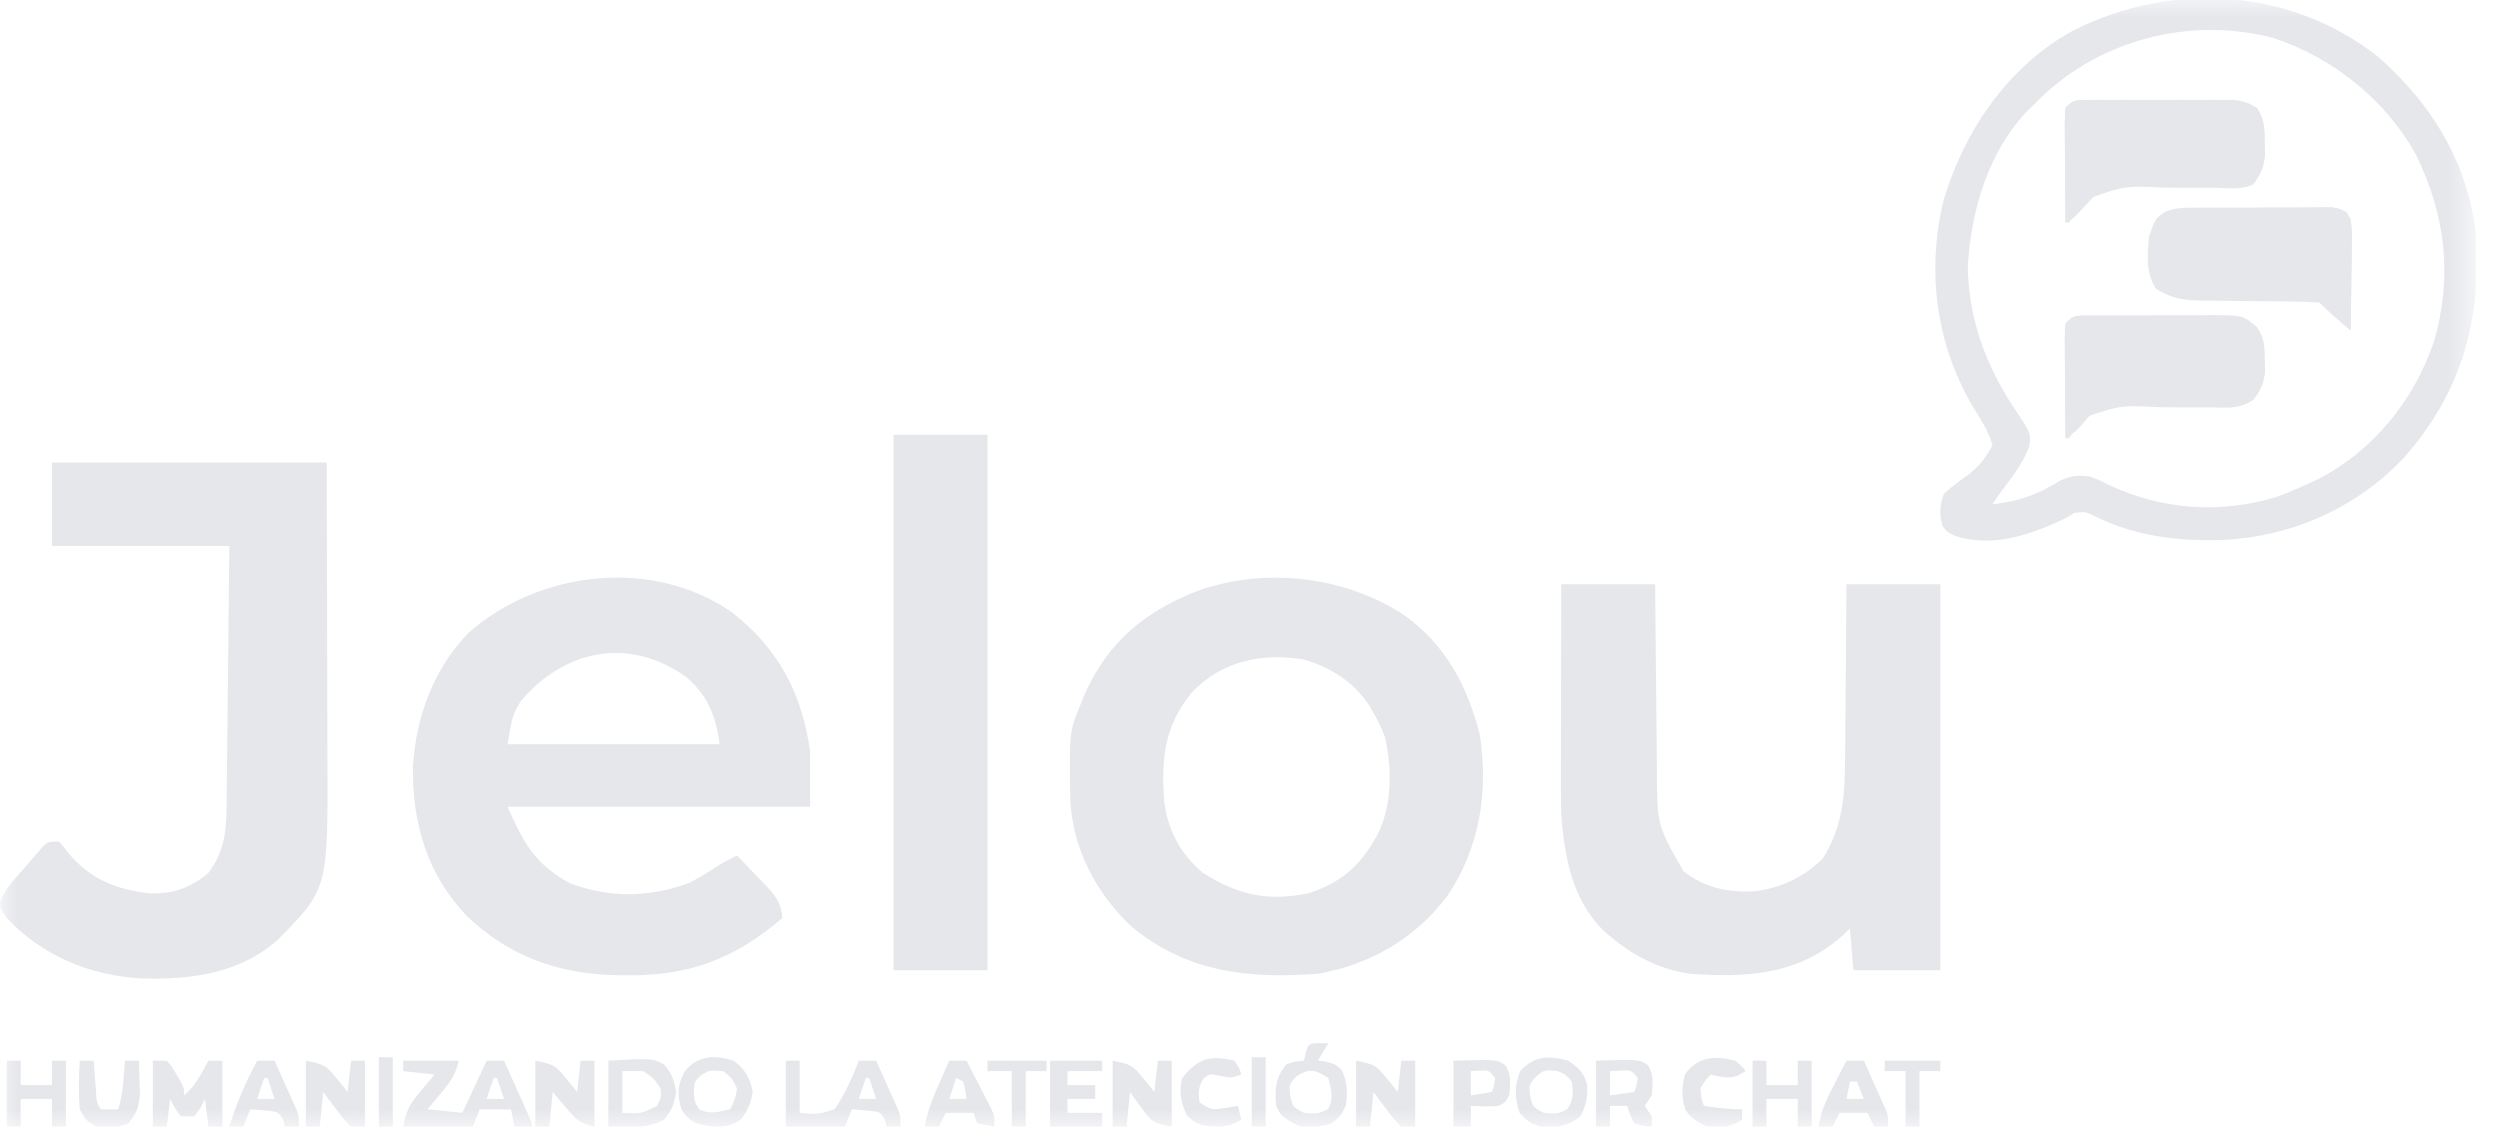 <svg width="71" height="32" viewBox="0 0 71 32" fill="none" xmlns="http://www.w3.org/2000/svg">
<g clip-path="url(#clip0_2_102)">
<mask id="mask0_2_102" style="mask-type:luminance" maskUnits="userSpaceOnUse" x="-1" y="0" width="72" height="32">
<path d="M70.316 0H-0.005V32H70.316V0Z" fill="white"/>
</mask>
<g mask="url(#mask0_2_102)">
<path d="M20.782 17.386C22.113 18.422 22.771 19.682 23.007 21.333C23.007 21.855 23.007 22.376 23.007 22.914C20.171 22.914 17.336 22.914 14.414 22.914C14.876 23.953 15.196 24.545 16.192 25.086C17.32 25.508 18.421 25.489 19.55 25.086C19.819 24.948 20.072 24.798 20.325 24.632C20.522 24.504 20.72 24.397 20.933 24.296C21.13 24.499 21.325 24.703 21.519 24.907C21.575 24.965 21.631 25.022 21.688 25.08C21.988 25.398 22.19 25.618 22.217 26.074C20.891 27.211 19.596 27.715 17.84 27.698C17.679 27.696 17.679 27.696 17.514 27.695C15.86 27.662 14.468 27.168 13.257 26.015C12.133 24.834 11.707 23.391 11.727 21.78C11.81 20.372 12.309 19.004 13.299 17.978C15.305 16.201 18.529 15.825 20.782 17.386ZM14.772 19.938C14.554 20.325 14.554 20.325 14.414 21.136C16.402 21.136 18.39 21.136 20.439 21.136C20.325 20.335 20.123 19.793 19.513 19.247C17.893 18.062 16.015 18.433 14.772 19.938Z" fill="#E5E7EB"/>
<path d="M39.896 17.482C41.069 18.334 41.675 19.487 42.027 20.867C42.276 22.486 42.025 24.07 41.109 25.438C40.216 26.637 38.901 27.404 37.427 27.654C35.442 27.805 33.682 27.612 32.106 26.29C31.102 25.33 30.439 24.048 30.394 22.647C30.367 20.773 30.367 20.773 30.711 19.951C30.75 19.854 30.79 19.757 30.831 19.657C31.479 18.231 32.518 17.373 33.958 16.802C35.877 16.09 38.197 16.351 39.896 17.482ZM33.846 19.667C33.076 20.606 32.978 21.527 33.059 22.707C33.148 23.543 33.518 24.256 34.167 24.79C35.137 25.416 36.029 25.608 37.156 25.368C37.981 25.112 38.577 24.646 39.007 23.901C39.068 23.797 39.068 23.797 39.13 23.69C39.538 22.857 39.538 21.828 39.333 20.935C39.243 20.689 39.139 20.473 39.007 20.247C38.966 20.176 38.925 20.106 38.883 20.033C38.444 19.368 37.783 18.945 37.019 18.728C35.829 18.537 34.699 18.772 33.846 19.667Z" fill="#E5E7EB"/>
<path d="M44.34 16.593C45.22 16.593 46.1 16.593 47.007 16.593C47.008 16.788 47.01 16.983 47.011 17.184C47.016 17.833 47.023 18.481 47.03 19.13C47.035 19.523 47.038 19.915 47.041 20.308C47.044 20.688 47.048 21.068 47.053 21.447C47.054 21.592 47.055 21.736 47.056 21.88C47.061 23.432 47.061 23.432 47.812 24.743C48.4 25.211 49.066 25.346 49.805 25.316C50.572 25.223 51.202 24.93 51.76 24.389C52.342 23.477 52.4 22.559 52.4 21.502C52.402 21.36 52.404 21.217 52.405 21.075C52.41 20.704 52.412 20.333 52.413 19.962C52.415 19.582 52.419 19.202 52.423 18.822C52.431 18.079 52.435 17.336 52.439 16.593C53.319 16.593 54.199 16.593 55.106 16.593C55.106 20.21 55.106 23.828 55.106 27.556C54.291 27.556 53.476 27.556 52.636 27.556C52.604 27.164 52.571 26.773 52.538 26.37C52.444 26.458 52.35 26.546 52.254 26.636C51.016 27.696 49.551 27.77 47.995 27.654C47.171 27.537 46.463 27.187 45.822 26.667C45.727 26.591 45.727 26.591 45.631 26.513C44.668 25.649 44.423 24.345 44.34 23.111C44.327 22.604 44.329 22.096 44.331 21.589C44.331 21.444 44.331 21.299 44.331 21.155C44.331 20.777 44.332 20.399 44.333 20.021C44.334 19.635 44.335 19.248 44.335 18.861C44.336 18.105 44.338 17.349 44.34 16.593Z" fill="#E5E7EB"/>
<path d="M1.476 13.136C4.051 13.136 6.626 13.136 9.278 13.136C9.286 15.676 9.286 15.676 9.288 16.764C9.289 17.505 9.291 18.245 9.293 18.986C9.296 19.584 9.297 20.181 9.297 20.779C9.298 21.006 9.298 21.233 9.299 21.46C9.316 25.234 9.316 25.234 7.925 26.655C6.847 27.65 5.393 27.839 3.971 27.784C2.53 27.694 1.193 27.136 0.192 26.074C-0.006 25.778 -0.006 25.778 0.014 25.584C0.164 25.203 0.455 24.922 0.723 24.617C0.781 24.548 0.84 24.48 0.9 24.409C0.956 24.343 1.013 24.278 1.071 24.212C1.122 24.152 1.174 24.092 1.227 24.031C1.377 23.901 1.377 23.901 1.673 23.901C1.797 24.032 1.797 24.032 1.927 24.21C2.542 24.954 3.289 25.262 4.236 25.371C4.896 25.396 5.409 25.22 5.92 24.79C6.366 24.18 6.429 23.642 6.435 22.906C6.436 22.826 6.436 22.746 6.437 22.664C6.441 22.4 6.443 22.136 6.446 21.872C6.448 21.689 6.45 21.506 6.452 21.322C6.457 20.84 6.462 20.358 6.467 19.877C6.473 19.298 6.479 18.72 6.486 18.141C6.495 17.263 6.504 16.385 6.513 15.506C4.851 15.506 3.189 15.506 1.476 15.506C1.476 14.724 1.476 13.942 1.476 13.136Z" fill="#E5E7EB"/>
<path d="M67.544 1.617C69.127 3.009 70.168 4.762 70.338 6.894C70.433 9.246 69.855 11.197 68.285 12.983C66.95 14.415 65.093 15.239 63.148 15.334C61.871 15.374 60.694 15.241 59.532 14.679C59.234 14.531 59.234 14.531 58.908 14.568C58.786 14.641 58.786 14.641 58.661 14.716C57.708 15.181 56.582 15.569 55.526 15.219C55.303 15.111 55.303 15.111 55.167 14.944C55.069 14.581 55.088 14.387 55.204 14.025C55.413 13.832 55.634 13.672 55.865 13.507C56.203 13.25 56.386 13.016 56.587 12.642C56.471 12.229 56.235 11.883 56.013 11.518C54.969 9.748 54.71 7.643 55.207 5.65C55.804 3.689 57.031 1.889 58.85 0.883C61.657 -0.551 65.043 -0.354 67.544 1.617ZM57.772 2.963C57.71 3.023 57.648 3.084 57.583 3.146C56.464 4.302 55.953 6.048 55.886 7.618C55.923 9.091 56.4 10.386 57.215 11.608C57.678 12.304 57.678 12.304 57.636 12.66C57.459 13.172 57.104 13.594 56.785 14.025C56.719 14.123 56.654 14.22 56.587 14.321C57.326 14.238 57.873 14.052 58.503 13.653C58.815 13.505 59.01 13.494 59.352 13.531C59.61 13.628 59.61 13.628 59.865 13.759C61.382 14.483 63.036 14.597 64.646 14.116C64.963 13.999 65.268 13.87 65.575 13.728C65.693 13.674 65.693 13.674 65.814 13.618C67.403 12.805 68.562 11.366 69.13 9.684C69.658 7.833 69.454 6.101 68.606 4.38C67.735 2.82 66.266 1.649 64.579 1.083C62.161 0.441 59.501 1.154 57.772 2.963Z" fill="#E5E7EB"/>
<path d="M25.377 12.346C26.257 12.346 27.137 12.346 28.044 12.346C28.044 17.365 28.044 22.384 28.044 27.556C27.164 27.556 26.284 27.556 25.377 27.556C25.377 22.536 25.377 17.517 25.377 12.346Z" fill="#E5E7EB"/>
<path d="M62.198 5.899C62.292 5.898 62.386 5.897 62.483 5.896C62.584 5.896 62.684 5.896 62.788 5.896C62.892 5.896 62.996 5.895 63.103 5.895C63.323 5.894 63.542 5.894 63.762 5.895C64.099 5.895 64.435 5.893 64.772 5.89C64.985 5.89 65.198 5.89 65.412 5.89C65.513 5.889 65.613 5.888 65.717 5.887C65.858 5.888 65.858 5.888 66.001 5.889C66.125 5.889 66.125 5.889 66.251 5.889C66.515 5.935 66.603 6.007 66.76 6.222C66.786 6.471 66.794 6.694 66.789 6.943C66.788 7.012 66.788 7.082 66.788 7.154C66.786 7.376 66.782 7.599 66.778 7.821C66.777 7.972 66.776 8.123 66.774 8.274C66.771 8.643 66.766 9.013 66.76 9.383C66.649 9.288 66.538 9.194 66.427 9.099C66.365 9.046 66.303 8.993 66.239 8.939C66.112 8.828 65.99 8.712 65.871 8.593C65.574 8.572 65.284 8.563 64.987 8.562C64.806 8.56 64.624 8.557 64.443 8.555C64.157 8.552 63.871 8.549 63.586 8.548C63.31 8.545 63.034 8.542 62.758 8.537C62.673 8.537 62.589 8.537 62.501 8.537C62.005 8.529 61.658 8.473 61.229 8.198C60.943 7.768 60.98 7.214 61.032 6.716C61.219 6.192 61.219 6.192 61.507 6.011C61.752 5.915 61.935 5.9 62.198 5.899Z" fill="#E5E7EB"/>
<path d="M59.309 8.961C59.402 8.96 59.495 8.959 59.591 8.958C59.743 8.958 59.743 8.958 59.898 8.958C60.001 8.958 60.105 8.957 60.212 8.957C60.432 8.956 60.652 8.956 60.872 8.956C61.208 8.957 61.544 8.954 61.88 8.952C62.094 8.952 62.308 8.952 62.521 8.952C62.622 8.951 62.722 8.95 62.826 8.949C63.7 8.955 63.7 8.955 64.093 9.284C64.317 9.598 64.32 9.887 64.322 10.265C64.323 10.366 64.325 10.467 64.327 10.571C64.285 10.909 64.202 11.089 63.995 11.358C63.718 11.526 63.517 11.58 63.195 11.575C63.117 11.574 63.038 11.573 62.958 11.573C62.873 11.571 62.789 11.57 62.703 11.569C62.523 11.569 62.343 11.569 62.164 11.569C61.882 11.569 61.6 11.568 61.318 11.563C60.242 11.509 60.242 11.509 59.249 11.836C59.058 12.029 58.908 12.217 58.76 12.444C58.727 12.444 58.695 12.444 58.661 12.444C58.656 11.984 58.653 11.523 58.65 11.063C58.649 10.906 58.648 10.749 58.646 10.593C58.644 10.367 58.643 10.143 58.642 9.917C58.641 9.847 58.64 9.777 58.639 9.704C58.639 9.531 58.649 9.358 58.661 9.185C58.904 8.942 58.974 8.962 59.309 8.961Z" fill="#E5E7EB"/>
<path d="M59.319 2.839C59.415 2.838 59.51 2.837 59.609 2.837C59.712 2.837 59.816 2.838 59.923 2.838C60.029 2.838 60.135 2.838 60.245 2.837C60.469 2.837 60.694 2.838 60.919 2.838C61.264 2.839 61.608 2.838 61.953 2.837C62.171 2.837 62.389 2.838 62.608 2.838C62.711 2.838 62.814 2.837 62.921 2.837C63.017 2.837 63.113 2.838 63.212 2.839C63.297 2.839 63.381 2.839 63.468 2.839C63.72 2.867 63.879 2.929 64.093 3.062C64.326 3.388 64.32 3.7 64.322 4.093C64.323 4.202 64.325 4.312 64.327 4.426C64.287 4.772 64.202 4.957 63.995 5.235C63.658 5.403 63.272 5.338 62.901 5.333C62.717 5.333 62.533 5.333 62.349 5.334C62.058 5.334 61.768 5.333 61.477 5.328C60.352 5.275 60.352 5.275 59.322 5.637C59.107 5.854 58.931 6.069 58.76 6.321C58.727 6.321 58.695 6.321 58.661 6.321C58.656 5.86 58.653 5.4 58.65 4.939C58.649 4.783 58.648 4.626 58.646 4.469C58.644 4.244 58.643 4.019 58.642 3.794C58.641 3.724 58.64 3.653 58.639 3.581C58.639 3.408 58.649 3.235 58.661 3.062C58.907 2.816 58.98 2.839 59.319 2.839Z" fill="#E5E7EB"/>
<path d="M63.698 5.926C64.087 5.919 64.475 5.913 64.863 5.91C65.061 5.907 65.257 5.904 65.454 5.9C65.578 5.899 65.702 5.898 65.83 5.897C65.944 5.895 66.058 5.894 66.176 5.892C66.464 5.926 66.464 5.926 66.65 6.031C66.818 6.324 66.796 6.614 66.789 6.942C66.788 7.012 66.788 7.082 66.788 7.154C66.786 7.376 66.782 7.599 66.778 7.821C66.777 7.972 66.776 8.123 66.774 8.274C66.771 8.643 66.766 9.013 66.76 9.383C66.249 8.96 65.794 8.513 65.346 8.025C64.777 7.41 64.198 6.809 63.599 6.222C63.632 6.124 63.665 6.027 63.698 5.926Z" fill="#E5E7EB"/>
<path d="M59.135 8.965C59.25 8.966 59.365 8.967 59.483 8.968C59.669 8.969 59.669 8.969 59.859 8.97C60.054 8.973 60.054 8.973 60.254 8.975C60.386 8.976 60.518 8.977 60.651 8.978C60.975 8.98 61.3 8.984 61.624 8.988C61.7 9.156 61.7 9.156 61.723 9.383C61.555 9.605 61.555 9.605 61.303 9.847C61.212 9.936 61.122 10.025 61.028 10.116C60.931 10.209 60.833 10.302 60.735 10.395C60.548 10.576 60.361 10.758 60.173 10.94C60.084 11.027 59.993 11.114 59.901 11.204C59.618 11.488 59.355 11.784 59.099 12.092C58.957 12.247 58.957 12.247 58.661 12.444C58.656 11.984 58.653 11.523 58.65 11.063C58.649 10.906 58.648 10.749 58.646 10.593C58.644 10.367 58.643 10.143 58.642 9.917C58.641 9.847 58.64 9.777 58.639 9.704C58.639 9.531 58.649 9.358 58.661 9.185C58.859 8.988 58.859 8.988 59.135 8.965Z" fill="#E5E7EB"/>
<path d="M59.135 2.842C59.25 2.843 59.365 2.844 59.483 2.845C59.669 2.846 59.669 2.846 59.859 2.847C60.054 2.849 60.054 2.849 60.254 2.852C60.386 2.853 60.518 2.854 60.651 2.855C60.975 2.857 61.3 2.86 61.624 2.864C61.624 3.259 61.624 3.259 61.454 3.465C61.378 3.535 61.301 3.606 61.223 3.679C60.939 3.951 60.664 4.22 60.408 4.519C60.086 4.893 59.755 5.259 59.42 5.623C59.368 5.681 59.316 5.738 59.262 5.797C58.882 6.211 58.882 6.211 58.661 6.321C58.656 5.86 58.653 5.4 58.65 4.939C58.649 4.783 58.648 4.626 58.646 4.469C58.644 4.244 58.643 4.019 58.642 3.794C58.641 3.724 58.64 3.653 58.639 3.581C58.639 3.408 58.649 3.235 58.661 3.062C58.859 2.864 58.859 2.864 59.135 2.842Z" fill="#E5E7EB"/>
<path d="M11.451 30.123C11.973 30.123 12.494 30.123 13.031 30.123C12.927 30.543 12.803 30.709 12.532 31.037C12.459 31.125 12.387 31.213 12.312 31.304C12.256 31.371 12.2 31.437 12.143 31.506C12.469 31.539 12.794 31.571 13.13 31.605C13.473 30.872 13.473 30.872 13.822 30.123C13.985 30.123 14.148 30.123 14.316 30.123C14.447 30.418 14.579 30.712 14.711 31.006C14.767 31.132 14.767 31.132 14.825 31.261C14.878 31.381 14.878 31.381 14.933 31.503C14.966 31.577 14.999 31.651 15.033 31.727C15.106 31.901 15.106 31.901 15.106 32C14.943 32 14.78 32 14.612 32C14.563 31.756 14.563 31.756 14.513 31.506C14.22 31.506 13.926 31.506 13.624 31.506C13.559 31.669 13.494 31.832 13.427 32C12.775 32 12.123 32 11.451 32C11.551 31.5 11.636 31.357 11.951 30.982C12.024 30.894 12.096 30.807 12.171 30.717C12.227 30.652 12.283 30.586 12.34 30.518C12.047 30.486 11.754 30.453 11.451 30.42C11.451 30.322 11.451 30.224 11.451 30.123ZM14.019 30.617C13.954 30.813 13.889 31.008 13.822 31.21C13.985 31.21 14.148 31.21 14.316 31.21C14.25 31.014 14.185 30.819 14.118 30.617C14.085 30.617 14.053 30.617 14.019 30.617Z" fill="#E5E7EB"/>
<path d="M22.316 30.123C22.446 30.123 22.576 30.123 22.711 30.123C22.711 30.612 22.711 31.101 22.711 31.605C23.225 31.652 23.225 31.652 23.698 31.506C24.001 31.072 24.198 30.616 24.39 30.123C24.552 30.123 24.715 30.123 24.883 30.123C24.999 30.38 25.114 30.638 25.229 30.895C25.262 30.968 25.295 31.041 25.329 31.116C25.36 31.186 25.391 31.257 25.424 31.329C25.467 31.426 25.467 31.426 25.511 31.525C25.575 31.704 25.575 31.704 25.575 32C25.444 32 25.314 32 25.18 32C25.163 31.937 25.147 31.874 25.13 31.809C25.004 31.589 25.004 31.589 24.793 31.557C24.593 31.533 24.393 31.519 24.192 31.506C24.127 31.669 24.062 31.832 23.994 32C23.44 32 22.886 32 22.316 32C22.316 31.381 22.316 30.762 22.316 30.123ZM24.587 30.617C24.522 30.813 24.457 31.008 24.39 31.21C24.552 31.21 24.715 31.21 24.883 31.21C24.818 31.014 24.753 30.819 24.686 30.617C24.653 30.617 24.621 30.617 24.587 30.617Z" fill="#E5E7EB"/>
<path d="M4.34 30.123C4.471 30.123 4.601 30.123 4.735 30.123C4.882 30.289 4.882 30.289 5.007 30.506C5.07 30.613 5.07 30.613 5.135 30.721C5.229 30.914 5.229 30.914 5.229 31.111C5.552 30.836 5.719 30.491 5.92 30.123C6.051 30.123 6.181 30.123 6.315 30.123C6.315 30.743 6.315 31.362 6.315 32C6.185 32 6.055 32 5.92 32C5.888 31.739 5.855 31.479 5.822 31.21C5.761 31.332 5.761 31.332 5.698 31.457C5.641 31.538 5.584 31.62 5.525 31.704C5.395 31.704 5.265 31.704 5.13 31.704C4.957 31.457 4.957 31.457 4.834 31.21C4.801 31.471 4.769 31.731 4.735 32C4.605 32 4.474 32 4.34 32C4.34 31.381 4.34 30.762 4.34 30.123Z" fill="#E5E7EB"/>
<path d="M37.482 29.623C37.601 29.627 37.601 29.627 37.723 29.63C37.576 29.874 37.576 29.874 37.427 30.123C37.502 30.132 37.577 30.14 37.655 30.148C37.92 30.222 37.92 30.222 38.099 30.377C38.267 30.721 38.28 31.036 38.217 31.407C38.075 31.698 38.075 31.698 37.822 31.901C37.519 31.999 37.249 32.03 36.933 32C36.4 31.724 36.4 31.724 36.241 31.407C36.205 30.922 36.215 30.601 36.538 30.222C36.803 30.142 36.803 30.142 37.032 30.123C37.046 30.06 37.06 29.997 37.075 29.932C37.156 29.636 37.167 29.631 37.482 29.623ZM36.803 30.58C36.606 30.809 36.606 30.809 36.643 31.123C36.712 31.436 36.712 31.436 37.032 31.605C37.31 31.64 37.465 31.639 37.711 31.5C37.891 31.19 37.808 30.953 37.723 30.617C37.363 30.377 37.168 30.324 36.803 30.58Z" fill="#E5E7EB"/>
<path d="M31.599 30.123C32.112 30.226 32.166 30.248 32.47 30.623C32.529 30.696 32.589 30.768 32.651 30.843C32.695 30.899 32.739 30.955 32.785 31.012C32.817 30.719 32.85 30.426 32.883 30.123C33.014 30.123 33.144 30.123 33.278 30.123C33.278 30.743 33.278 31.362 33.278 32C32.744 31.893 32.704 31.863 32.408 31.451C32.319 31.328 32.319 31.328 32.227 31.203C32.183 31.14 32.139 31.077 32.093 31.012C32.061 31.338 32.028 31.664 31.994 32C31.864 32 31.734 32 31.599 32C31.599 31.381 31.599 30.762 31.599 30.123Z" fill="#E5E7EB"/>
<path d="M38.513 30.123C39.026 30.226 39.079 30.248 39.383 30.623C39.443 30.696 39.503 30.768 39.564 30.843C39.608 30.899 39.653 30.955 39.698 31.012C39.731 30.719 39.763 30.426 39.797 30.123C39.927 30.123 40.058 30.123 40.192 30.123C40.192 30.743 40.192 31.362 40.192 32C40.062 32 39.931 32 39.797 32C39.586 31.784 39.586 31.784 39.377 31.506C39.307 31.415 39.238 31.323 39.166 31.229C39.087 31.122 39.087 31.122 39.007 31.012C38.974 31.338 38.942 31.664 38.908 32C38.778 32 38.647 32 38.513 32C38.513 31.381 38.513 30.762 38.513 30.123Z" fill="#E5E7EB"/>
<path d="M15.204 30.123C15.717 30.226 15.771 30.248 16.075 30.623C16.134 30.696 16.194 30.768 16.256 30.843C16.3 30.899 16.344 30.955 16.39 31.012C16.422 30.719 16.455 30.426 16.488 30.123C16.619 30.123 16.749 30.123 16.883 30.123C16.883 30.743 16.883 31.362 16.883 32C16.437 31.889 16.356 31.791 16.069 31.451C15.999 31.369 15.929 31.287 15.857 31.203C15.805 31.14 15.752 31.077 15.698 31.012C15.666 31.338 15.633 31.664 15.599 32C15.469 32 15.339 32 15.204 32C15.204 31.381 15.204 30.762 15.204 30.123Z" fill="#E5E7EB"/>
<path d="M8.686 30.123C9.199 30.226 9.252 30.248 9.556 30.623C9.616 30.696 9.676 30.768 9.737 30.843C9.781 30.899 9.826 30.955 9.871 31.012C9.904 30.719 9.936 30.426 9.97 30.123C10.1 30.123 10.23 30.123 10.365 30.123C10.365 30.743 10.365 31.362 10.365 32C10.235 32 10.104 32 9.97 32C9.758 31.784 9.758 31.784 9.55 31.506C9.48 31.415 9.411 31.323 9.339 31.229C9.26 31.122 9.26 31.122 9.18 31.012C9.147 31.338 9.114 31.664 9.081 32C8.951 32 8.82 32 8.686 32C8.686 31.381 8.686 30.762 8.686 30.123Z" fill="#E5E7EB"/>
<path d="M20.834 30.123C21.157 30.36 21.312 30.62 21.377 31.019C21.321 31.349 21.237 31.538 21.032 31.802C20.657 32.038 20.383 32.015 19.957 31.954C19.652 31.877 19.523 31.769 19.352 31.506C19.225 31.078 19.239 30.813 19.451 30.42C19.822 29.969 20.298 29.954 20.834 30.123ZM19.92 30.531C19.72 30.711 19.72 30.711 19.704 31.012C19.729 31.301 19.729 31.301 19.852 31.5C20.155 31.666 20.409 31.574 20.735 31.506C20.872 31.238 20.872 31.238 20.933 30.914C20.787 30.62 20.787 30.62 20.538 30.42C20.16 30.39 20.16 30.39 19.92 30.531Z" fill="#E5E7EB"/>
<path d="M17.278 30.123C18.533 30.053 18.533 30.053 18.863 30.235C19.078 30.477 19.153 30.703 19.204 31.019C19.147 31.355 19.078 31.539 18.859 31.802C18.351 32.063 17.835 32.015 17.278 32C17.278 31.381 17.278 30.762 17.278 30.123ZM17.674 30.42C17.674 30.811 17.674 31.202 17.674 31.605C18.199 31.634 18.199 31.634 18.661 31.407C18.777 31.18 18.777 31.18 18.76 30.914C18.567 30.621 18.567 30.621 18.266 30.42C18.07 30.42 17.875 30.42 17.674 30.42Z" fill="#E5E7EB"/>
<path d="M44.538 30.123C44.821 30.322 44.996 30.463 45.075 30.808C45.096 31.161 45.046 31.378 44.889 31.698C44.528 31.989 44.207 32.037 43.748 32C43.402 31.864 43.402 31.864 43.155 31.605C43.016 31.184 43.009 30.84 43.167 30.426C43.573 29.98 43.971 29.972 44.538 30.123ZM43.618 30.58C43.421 30.809 43.421 30.809 43.457 31.123C43.527 31.436 43.527 31.436 43.846 31.605C44.126 31.64 44.278 31.644 44.519 31.494C44.693 31.22 44.683 31.033 44.636 30.716C44.473 30.52 44.473 30.52 44.241 30.42C43.854 30.382 43.854 30.382 43.618 30.58Z" fill="#E5E7EB"/>
<path d="M45.328 30.123C46.558 30.087 46.558 30.087 46.799 30.251C46.98 30.532 46.937 30.788 46.908 31.111C46.81 31.258 46.81 31.258 46.711 31.407C46.808 31.554 46.808 31.554 46.908 31.704C46.908 31.802 46.908 31.899 46.908 32C46.673 31.981 46.673 31.981 46.414 31.901C46.285 31.648 46.285 31.648 46.217 31.407C46.054 31.407 45.891 31.407 45.723 31.407C45.723 31.603 45.723 31.799 45.723 32C45.593 32 45.462 32 45.328 32C45.328 31.381 45.328 30.762 45.328 30.123ZM45.723 30.42C45.723 30.648 45.723 30.876 45.723 31.111C46.065 31.062 46.065 31.062 46.414 31.012C46.481 30.826 46.481 30.826 46.513 30.617C46.325 30.385 46.325 30.385 46.007 30.407C45.913 30.411 45.819 30.416 45.723 30.42Z" fill="#E5E7EB"/>
<path d="M29.822 30.123C30.311 30.123 30.799 30.123 31.303 30.123C31.303 30.221 31.303 30.319 31.303 30.42C30.977 30.42 30.651 30.42 30.316 30.42C30.316 30.55 30.316 30.68 30.316 30.815C30.576 30.815 30.837 30.815 31.106 30.815C31.106 30.945 31.106 31.076 31.106 31.21C30.845 31.21 30.584 31.21 30.316 31.21C30.316 31.34 30.316 31.471 30.316 31.605C30.641 31.605 30.967 31.605 31.303 31.605C31.303 31.735 31.303 31.866 31.303 32C30.814 32 30.325 32 29.822 32C29.822 31.381 29.822 30.762 29.822 30.123Z" fill="#E5E7EB"/>
<path d="M49.772 30.123C49.903 30.123 50.033 30.123 50.167 30.123C50.167 30.352 50.167 30.58 50.167 30.815C50.461 30.815 50.754 30.815 51.056 30.815C51.056 30.587 51.056 30.358 51.056 30.123C51.187 30.123 51.317 30.123 51.451 30.123C51.451 30.743 51.451 31.362 51.451 32C51.321 32 51.191 32 51.056 32C51.056 31.739 51.056 31.479 51.056 31.21C50.763 31.21 50.47 31.21 50.167 31.21C50.167 31.471 50.167 31.731 50.167 32C50.037 32 49.907 32 49.772 32C49.772 31.381 49.772 30.762 49.772 30.123Z" fill="#E5E7EB"/>
<path d="M0.192 30.123C0.322 30.123 0.453 30.123 0.587 30.123C0.587 30.352 0.587 30.58 0.587 30.815C0.88 30.815 1.174 30.815 1.476 30.815C1.476 30.587 1.476 30.358 1.476 30.123C1.606 30.123 1.737 30.123 1.871 30.123C1.871 30.743 1.871 31.362 1.871 32C1.741 32 1.61 32 1.476 32C1.476 31.739 1.476 31.479 1.476 31.21C1.183 31.21 0.889 31.21 0.587 31.21C0.587 31.471 0.587 31.731 0.587 32C0.457 32 0.326 32 0.192 32C0.192 31.381 0.192 30.762 0.192 30.123Z" fill="#E5E7EB"/>
<path d="M41.278 30.123C42.509 30.087 42.509 30.087 42.75 30.251C42.933 30.535 42.894 30.784 42.859 31.111C42.76 31.302 42.76 31.302 42.562 31.407C42.294 31.431 42.043 31.421 41.772 31.407C41.772 31.603 41.772 31.799 41.772 32C41.609 32 41.446 32 41.278 32C41.278 31.381 41.278 30.762 41.278 30.123ZM41.772 30.42C41.772 30.648 41.772 30.876 41.772 31.111C41.968 31.078 42.163 31.046 42.365 31.012C42.432 30.826 42.432 30.826 42.464 30.617C42.282 30.391 42.282 30.391 42.007 30.407C41.891 30.413 41.891 30.413 41.772 30.42Z" fill="#E5E7EB"/>
<path d="M52.439 30.123C52.602 30.123 52.765 30.123 52.933 30.123C53.049 30.38 53.164 30.638 53.278 30.895C53.311 30.968 53.344 31.041 53.378 31.116C53.41 31.186 53.441 31.257 53.473 31.329C53.516 31.426 53.516 31.426 53.561 31.525C53.624 31.704 53.624 31.704 53.624 32C53.494 32 53.363 32 53.229 32C53.164 31.87 53.099 31.739 53.032 31.605C52.771 31.605 52.51 31.605 52.241 31.605C52.176 31.735 52.111 31.866 52.044 32C51.913 32 51.783 32 51.649 32C51.71 31.55 51.893 31.182 52.099 30.784C52.148 30.688 52.148 30.688 52.198 30.591C52.278 30.435 52.358 30.279 52.439 30.123ZM52.538 30.716C52.505 30.879 52.472 31.042 52.439 31.21C52.602 31.21 52.765 31.21 52.933 31.21C52.868 31.047 52.802 30.884 52.735 30.716C52.67 30.716 52.605 30.716 52.538 30.716Z" fill="#E5E7EB"/>
<path d="M7.303 30.123C7.466 30.123 7.629 30.123 7.797 30.123C7.913 30.38 8.028 30.638 8.143 30.895C8.176 30.968 8.209 31.041 8.243 31.116C8.274 31.186 8.305 31.257 8.337 31.329C8.381 31.426 8.381 31.426 8.425 31.525C8.488 31.704 8.488 31.704 8.488 32C8.358 32 8.228 32 8.093 32C8.077 31.937 8.061 31.874 8.044 31.809C7.917 31.589 7.917 31.589 7.707 31.557C7.507 31.533 7.306 31.519 7.106 31.506C7.04 31.669 6.975 31.832 6.908 32C6.778 32 6.647 32 6.513 32C6.71 31.336 6.98 30.735 7.303 30.123ZM7.501 30.617C7.435 30.813 7.37 31.008 7.303 31.21C7.466 31.21 7.629 31.21 7.797 31.21C7.732 31.014 7.667 30.819 7.599 30.617C7.567 30.617 7.534 30.617 7.501 30.617Z" fill="#E5E7EB"/>
<path d="M26.957 30.123C27.12 30.123 27.283 30.123 27.451 30.123C27.584 30.38 27.715 30.637 27.846 30.895C27.884 30.968 27.922 31.041 27.96 31.116C27.996 31.186 28.032 31.257 28.069 31.329C28.102 31.394 28.135 31.458 28.169 31.525C28.241 31.704 28.241 31.704 28.241 32C28.078 31.967 27.916 31.935 27.748 31.901C27.715 31.803 27.682 31.706 27.649 31.605C27.388 31.605 27.127 31.605 26.859 31.605C26.794 31.735 26.728 31.866 26.661 32C26.531 32 26.4 32 26.266 32C26.332 31.564 26.49 31.184 26.667 30.784C26.695 30.72 26.723 30.657 26.752 30.591C26.82 30.435 26.889 30.279 26.957 30.123ZM27.155 30.617C27.09 30.813 27.025 31.008 26.957 31.21C27.12 31.21 27.283 31.21 27.451 31.21C27.417 30.966 27.417 30.966 27.352 30.716C27.287 30.683 27.222 30.651 27.155 30.617Z" fill="#E5E7EB"/>
<path d="M2.266 30.123C2.396 30.123 2.527 30.123 2.661 30.123C2.667 30.207 2.673 30.29 2.679 30.376C2.688 30.484 2.696 30.592 2.704 30.704C2.712 30.811 2.72 30.919 2.729 31.03C2.743 31.303 2.743 31.303 2.859 31.506C3.022 31.506 3.185 31.506 3.353 31.506C3.452 31.209 3.481 30.959 3.507 30.648C3.515 30.55 3.523 30.452 3.532 30.351C3.538 30.276 3.544 30.201 3.55 30.123C3.68 30.123 3.811 30.123 3.945 30.123C3.953 30.327 3.959 30.531 3.964 30.735C3.969 30.905 3.969 30.905 3.974 31.078C3.942 31.442 3.88 31.62 3.649 31.901C3.353 32.026 3.078 32.033 2.76 32C2.457 31.846 2.457 31.846 2.266 31.506C2.226 31.042 2.238 30.588 2.266 30.123Z" fill="#E5E7EB"/>
<path d="M49.279 30.123C49.47 30.278 49.47 30.278 49.575 30.42C49.302 30.598 49.191 30.619 48.859 30.58C48.769 30.56 48.679 30.54 48.587 30.518C48.422 30.686 48.422 30.686 48.291 30.914C48.313 31.18 48.313 31.18 48.39 31.407C48.758 31.464 49.102 31.506 49.476 31.506C49.476 31.604 49.476 31.702 49.476 31.802C49.139 32.01 48.881 32.04 48.488 32C48.211 31.874 48.044 31.772 47.865 31.525C47.753 31.169 47.757 30.857 47.859 30.5C48.236 30.002 48.709 29.973 49.279 30.123Z" fill="#E5E7EB"/>
<path d="M35.056 30.123C35.198 30.327 35.198 30.327 35.254 30.518C34.958 30.617 34.958 30.617 34.661 30.555C34.372 30.488 34.372 30.488 34.18 30.63C34.032 30.876 34.025 31.027 34.069 31.309C34.389 31.523 34.424 31.527 34.778 31.469C34.903 31.449 35.027 31.428 35.155 31.407C35.188 31.538 35.22 31.668 35.254 31.802C34.872 32.026 34.609 32.022 34.18 31.96C33.97 31.901 33.97 31.901 33.717 31.698C33.534 31.323 33.477 31.026 33.575 30.617C34.018 30.055 34.366 29.96 35.056 30.123Z" fill="#E5E7EB"/>
<path d="M28.044 30.123C28.598 30.123 29.152 30.123 29.723 30.123C29.723 30.221 29.723 30.319 29.723 30.42C29.527 30.42 29.332 30.42 29.13 30.42C29.13 30.941 29.13 31.463 29.13 32C29 32 28.87 32 28.735 32C28.735 31.479 28.735 30.957 28.735 30.42C28.507 30.42 28.279 30.42 28.044 30.42C28.044 30.322 28.044 30.224 28.044 30.123Z" fill="#E5E7EB"/>
<path d="M53.525 30.123C54.047 30.123 54.568 30.123 55.106 30.123C55.106 30.221 55.106 30.319 55.106 30.42C54.91 30.42 54.715 30.42 54.513 30.42C54.513 30.941 54.513 31.463 54.513 32C54.383 32 54.252 32 54.118 32C54.118 31.479 54.118 30.957 54.118 30.42C53.922 30.42 53.727 30.42 53.525 30.42C53.525 30.322 53.525 30.224 53.525 30.123Z" fill="#E5E7EB"/>
<path d="M35.55 30.025C35.68 30.025 35.811 30.025 35.945 30.025C35.945 30.677 35.945 31.328 35.945 32C35.815 32 35.684 32 35.55 32C35.55 31.348 35.55 30.696 35.55 30.025Z" fill="#E5E7EB"/>
<path d="M10.76 30.025C10.89 30.025 11.021 30.025 11.155 30.025C11.155 30.677 11.155 31.328 11.155 32C11.025 32 10.894 32 10.76 32C10.76 31.348 10.76 30.696 10.76 30.025Z" fill="#E5E7EB"/>
</g>
</g>
<defs>
<clipPath id="clip0_2_102">
<rect width="70.321" height="32" fill="white" transform="translate(-0.005)"/>
</clipPath>
</defs>
</svg>

